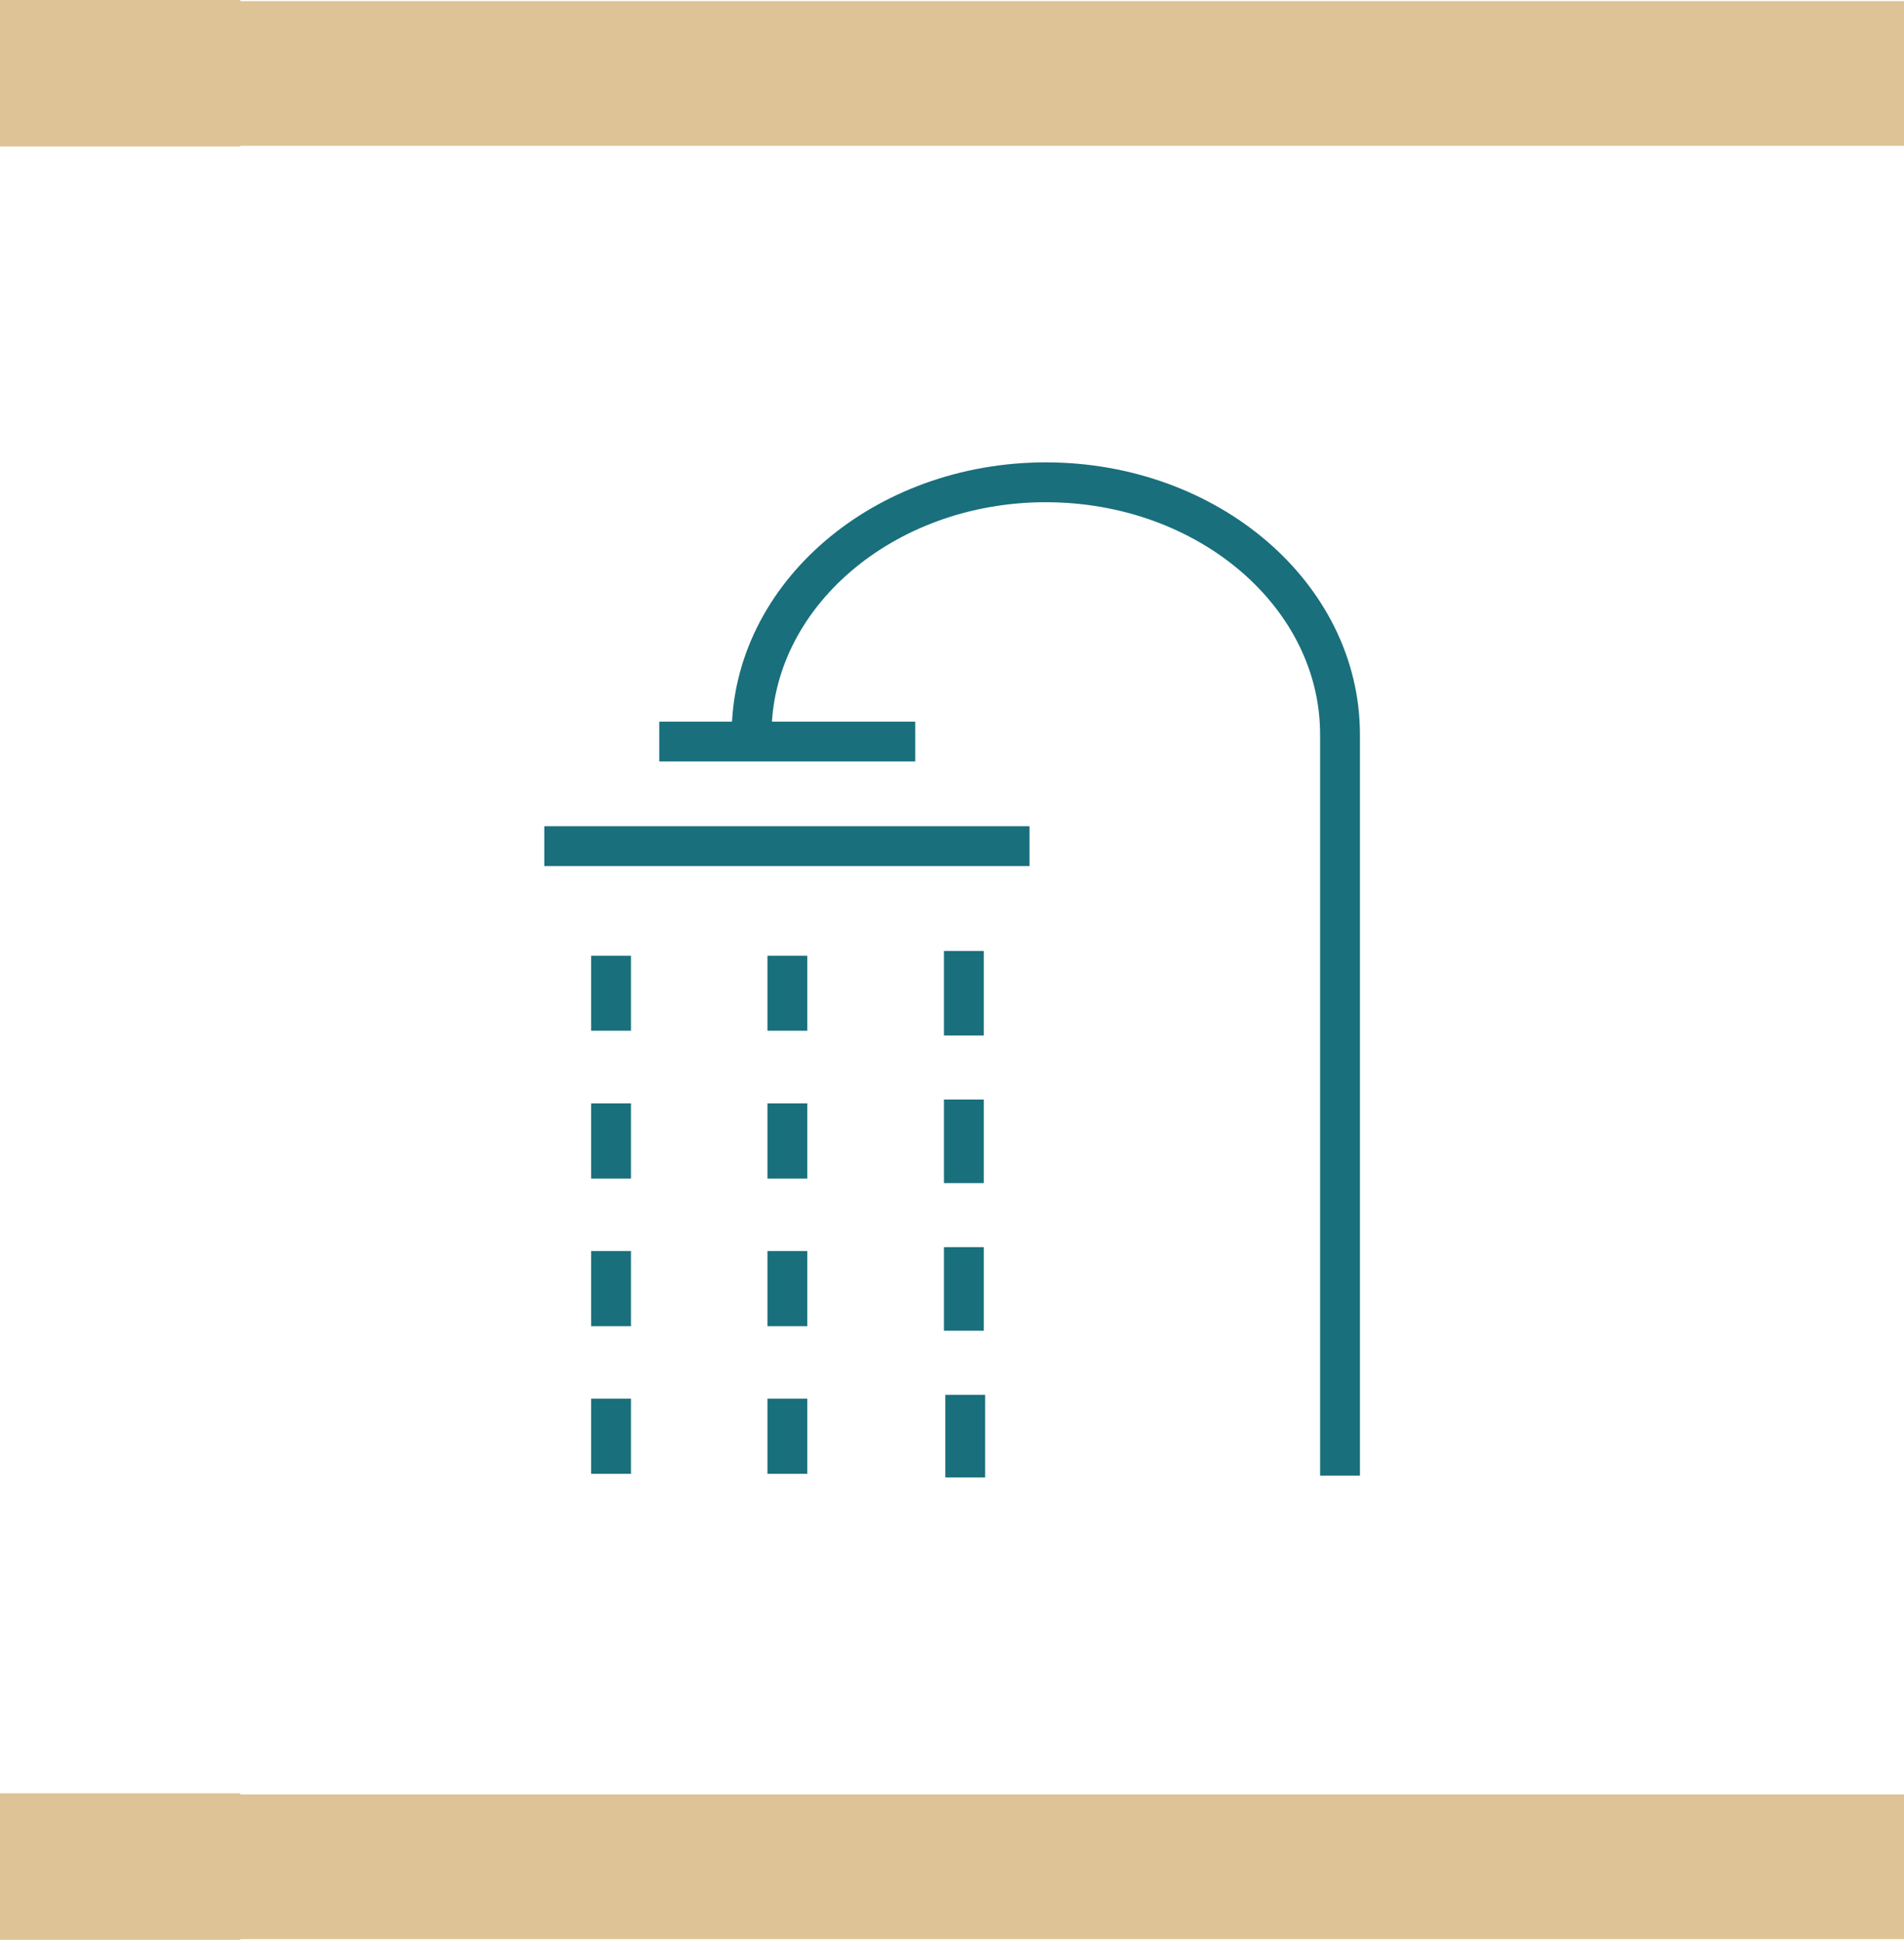 <svg xmlns="http://www.w3.org/2000/svg" viewBox="0 0 84.13 85.68">
  <defs>
    <style>
      .cls-1 {
        fill: #dec397;
      }

      .cls-2 {
        fill: none;
        stroke: #196f7c;
        stroke-width: 1.76px;
      }
    </style>
  </defs>
  <title>spec19</title>
  <g id="Layer_2" data-name="Layer 2">
    <g id="Layer_1-2" data-name="Layer 1">
      <polygon class="cls-1" points="84.13 0.05 10.62 0.05 10.62 0 0 0 0 6.47 10.62 6.47 10.62 6.44 84.13 6.44 84.13 0.05"/>
      <polygon class="cls-1" points="0 79.2 0 85.67 10.62 85.67 10.62 85.64 84.13 85.64 84.13 79.25 10.62 79.25 10.62 79.2 0 79.2"/>
      <path class="cls-2" d="M59.21,65.17V32.44c0-6.15-5.83-11.14-13-11.14s-13,5-13,11.14m9.44,32.81V61.6M27,65.09V61.77m7.79,3.32V61.77m7.8-3V55.08M27,58.57V55.25m7.79,3.32V55.25m7.8-3V48.56M27,52.05V48.73m7.79,3.32V48.73m7.8-3V42M27,45.52V42.21m7.79,3.31V42.21m10.7-4.84H24.05m16.39-4.62H29.13"/>
    </g>
  </g>
</svg>
